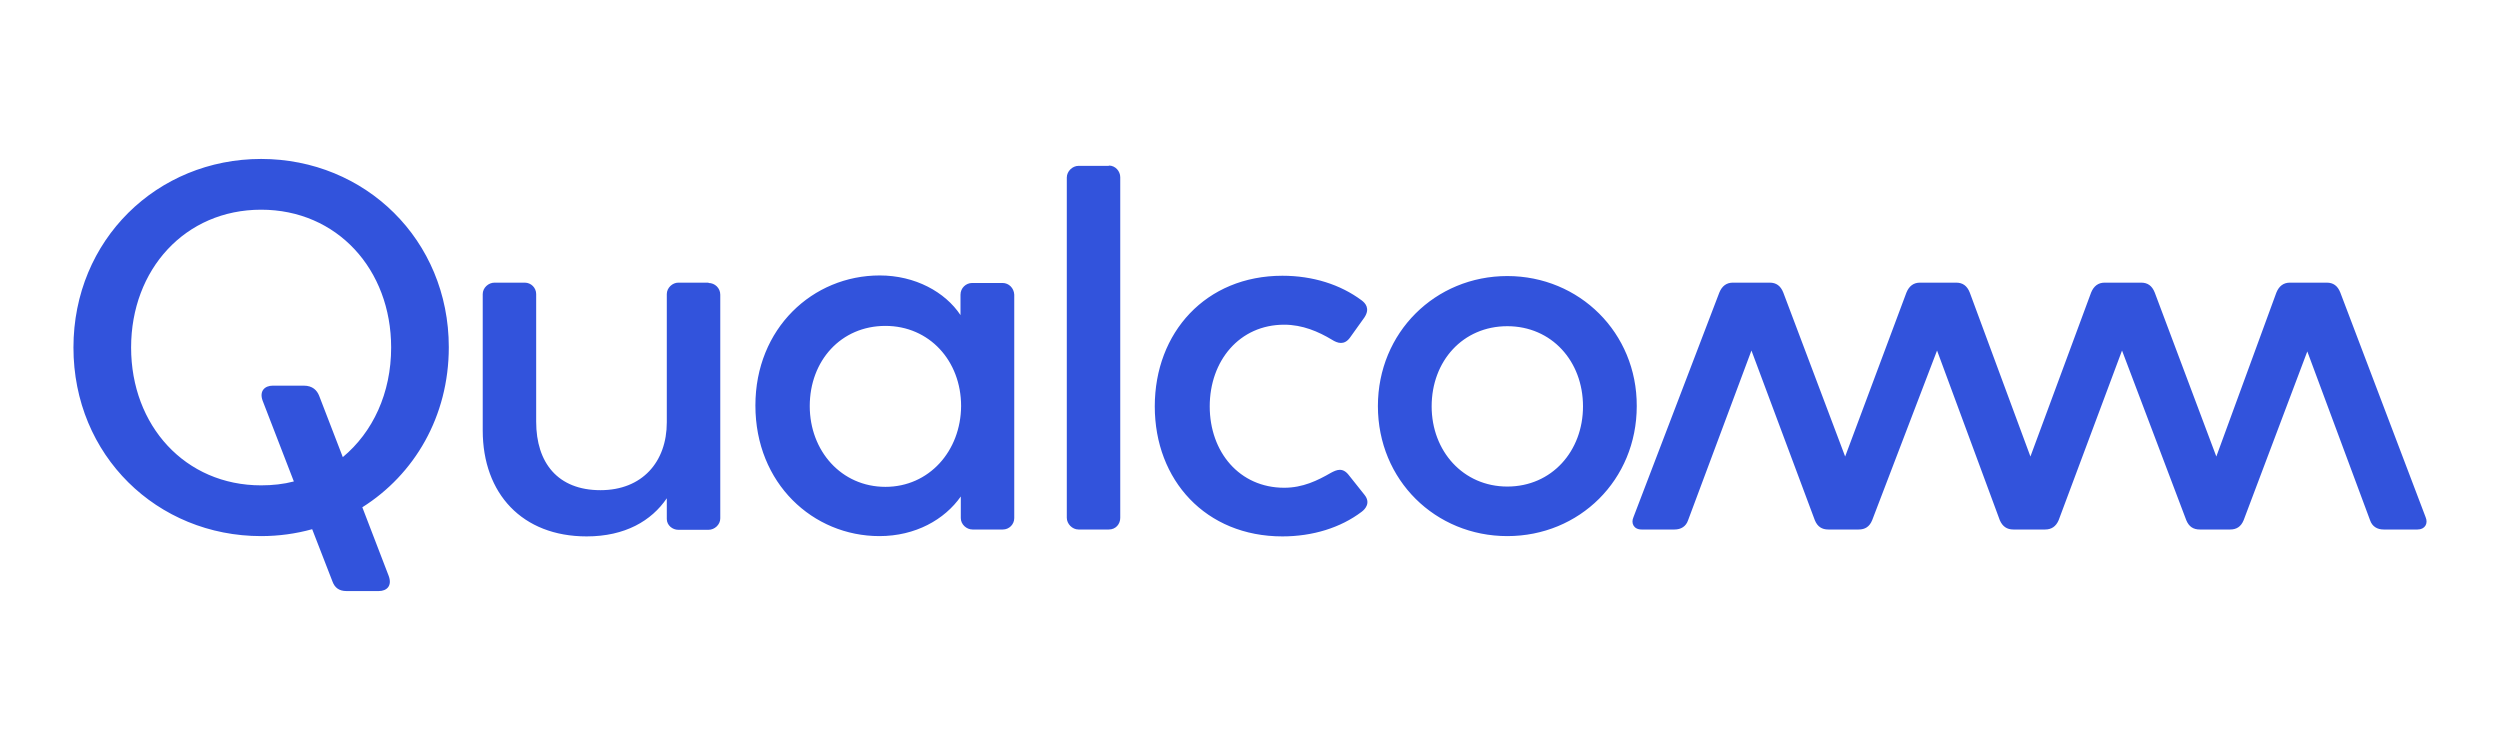 <svg     viewBox="0 0 100 30" fill="none" xmlns="http://www.w3.org/2000/svg">
<path d="M28.342 11.319C28.594 11.319 28.811 11.523 28.811 11.787V20.736C28.811 20.988 28.582 21.192 28.342 21.192H27.129C26.901 21.192 26.672 21.012 26.672 20.76V19.931C26.06 20.832 25.003 21.456 23.465 21.456C20.895 21.456 19.309 19.751 19.309 17.216V11.763C19.309 11.511 19.538 11.306 19.778 11.306H20.991C21.243 11.306 21.447 11.511 21.447 11.763V16.868C21.447 18.513 22.312 19.607 24.018 19.607C25.688 19.607 26.672 18.477 26.672 16.892V11.763C26.672 11.511 26.901 11.306 27.129 11.306H28.342M10.445 6.358C6.289 6.358 2.938 9.589 2.938 13.901C2.938 18.225 6.289 21.444 10.445 21.444C11.153 21.444 11.838 21.348 12.487 21.168L13.303 23.27C13.388 23.498 13.556 23.642 13.856 23.642H15.153C15.466 23.642 15.694 23.438 15.55 23.042L14.493 20.291C16.571 18.982 17.952 16.664 17.952 13.889C17.952 9.589 14.601 6.358 10.445 6.358ZM13.712 18.285L12.763 15.823C12.679 15.619 12.511 15.426 12.15 15.426H10.913C10.601 15.426 10.361 15.631 10.505 16.027L11.754 19.258C11.346 19.366 10.901 19.414 10.445 19.414C7.406 19.414 5.244 17.024 5.244 13.901C5.244 10.778 7.406 8.388 10.445 8.388C13.484 8.388 15.646 10.778 15.646 13.901C15.646 15.727 14.913 17.288 13.712 18.285ZM97.025 20.688C97.133 20.94 97.001 21.18 96.7 21.18H95.343C95.091 21.18 94.886 21.06 94.802 20.808L92.292 14.057L89.746 20.808C89.637 21.072 89.457 21.18 89.205 21.18H87.992C87.74 21.18 87.559 21.072 87.451 20.808L84.881 14.021L82.346 20.808C82.238 21.06 82.058 21.18 81.806 21.18H80.533C80.28 21.18 80.1 21.06 79.992 20.808L77.482 14.021L74.887 20.808C74.779 21.072 74.599 21.18 74.347 21.18H73.133C72.881 21.18 72.701 21.072 72.593 20.808L70.058 14.021L67.524 20.808C67.44 21.06 67.236 21.18 66.984 21.18H65.662C65.35 21.18 65.23 20.928 65.338 20.688L68.773 11.703C68.881 11.439 69.061 11.306 69.314 11.306H70.791C71.043 11.306 71.224 11.427 71.332 11.703L73.806 18.261L76.257 11.703C76.365 11.439 76.545 11.306 76.797 11.306H78.25C78.503 11.306 78.683 11.427 78.791 11.703L81.217 18.261L83.644 11.703C83.752 11.439 83.932 11.306 84.184 11.306H85.65C85.902 11.306 86.082 11.427 86.19 11.703L88.653 18.261L91.055 11.703C91.163 11.439 91.343 11.306 91.595 11.306H93.073C93.325 11.306 93.505 11.427 93.613 11.703L97.025 20.688ZM40.102 11.319H38.888C38.636 11.319 38.42 11.523 38.42 11.787V12.604C37.807 11.679 36.606 11.018 35.189 11.018C32.51 11.018 30.216 13.132 30.216 16.219C30.216 19.342 32.522 21.444 35.177 21.444C36.618 21.444 37.783 20.784 38.432 19.859V20.724C38.432 20.976 38.66 21.18 38.9 21.18H40.114C40.366 21.18 40.57 20.976 40.57 20.724V11.787C40.558 11.523 40.354 11.319 40.102 11.319ZM35.417 19.474C33.651 19.474 32.39 18.033 32.39 16.243C32.39 14.43 33.639 13.036 35.417 13.036C37.171 13.036 38.444 14.43 38.444 16.243C38.432 18.045 37.159 19.474 35.417 19.474ZM54.575 19.787C54.84 20.111 54.611 20.363 54.467 20.471C53.627 21.108 52.51 21.456 51.296 21.456C48.233 21.456 46.191 19.21 46.191 16.255C46.191 13.3 48.233 11.03 51.296 11.03C52.51 11.03 53.615 11.379 54.467 12.015C54.611 12.123 54.816 12.339 54.575 12.7L53.999 13.505C53.771 13.817 53.506 13.733 53.278 13.589C52.738 13.264 52.101 12.988 51.368 12.988C49.579 12.988 48.389 14.43 48.389 16.255C48.389 18.081 49.579 19.51 51.368 19.51C52.113 19.51 52.702 19.222 53.242 18.91C53.47 18.79 53.711 18.682 53.963 19.018L54.575 19.787ZM60.293 11.042C57.41 11.042 55.116 13.3 55.116 16.243C55.116 19.21 57.422 21.444 60.293 21.444C63.176 21.444 65.47 19.198 65.47 16.243C65.482 13.312 63.176 11.042 60.293 11.042ZM60.293 19.462C58.527 19.462 57.266 18.045 57.266 16.255C57.266 14.441 58.515 13.048 60.293 13.048C62.059 13.048 63.32 14.441 63.32 16.255C63.32 18.045 62.071 19.462 60.293 19.462ZM44.354 6.622C44.618 6.622 44.81 6.85 44.81 7.09V20.712C44.81 20.964 44.63 21.18 44.354 21.18H43.14C42.888 21.18 42.672 20.952 42.672 20.712V7.102C42.672 6.85 42.9 6.634 43.14 6.634H44.354" fill="#3253DC"/>
</svg>

